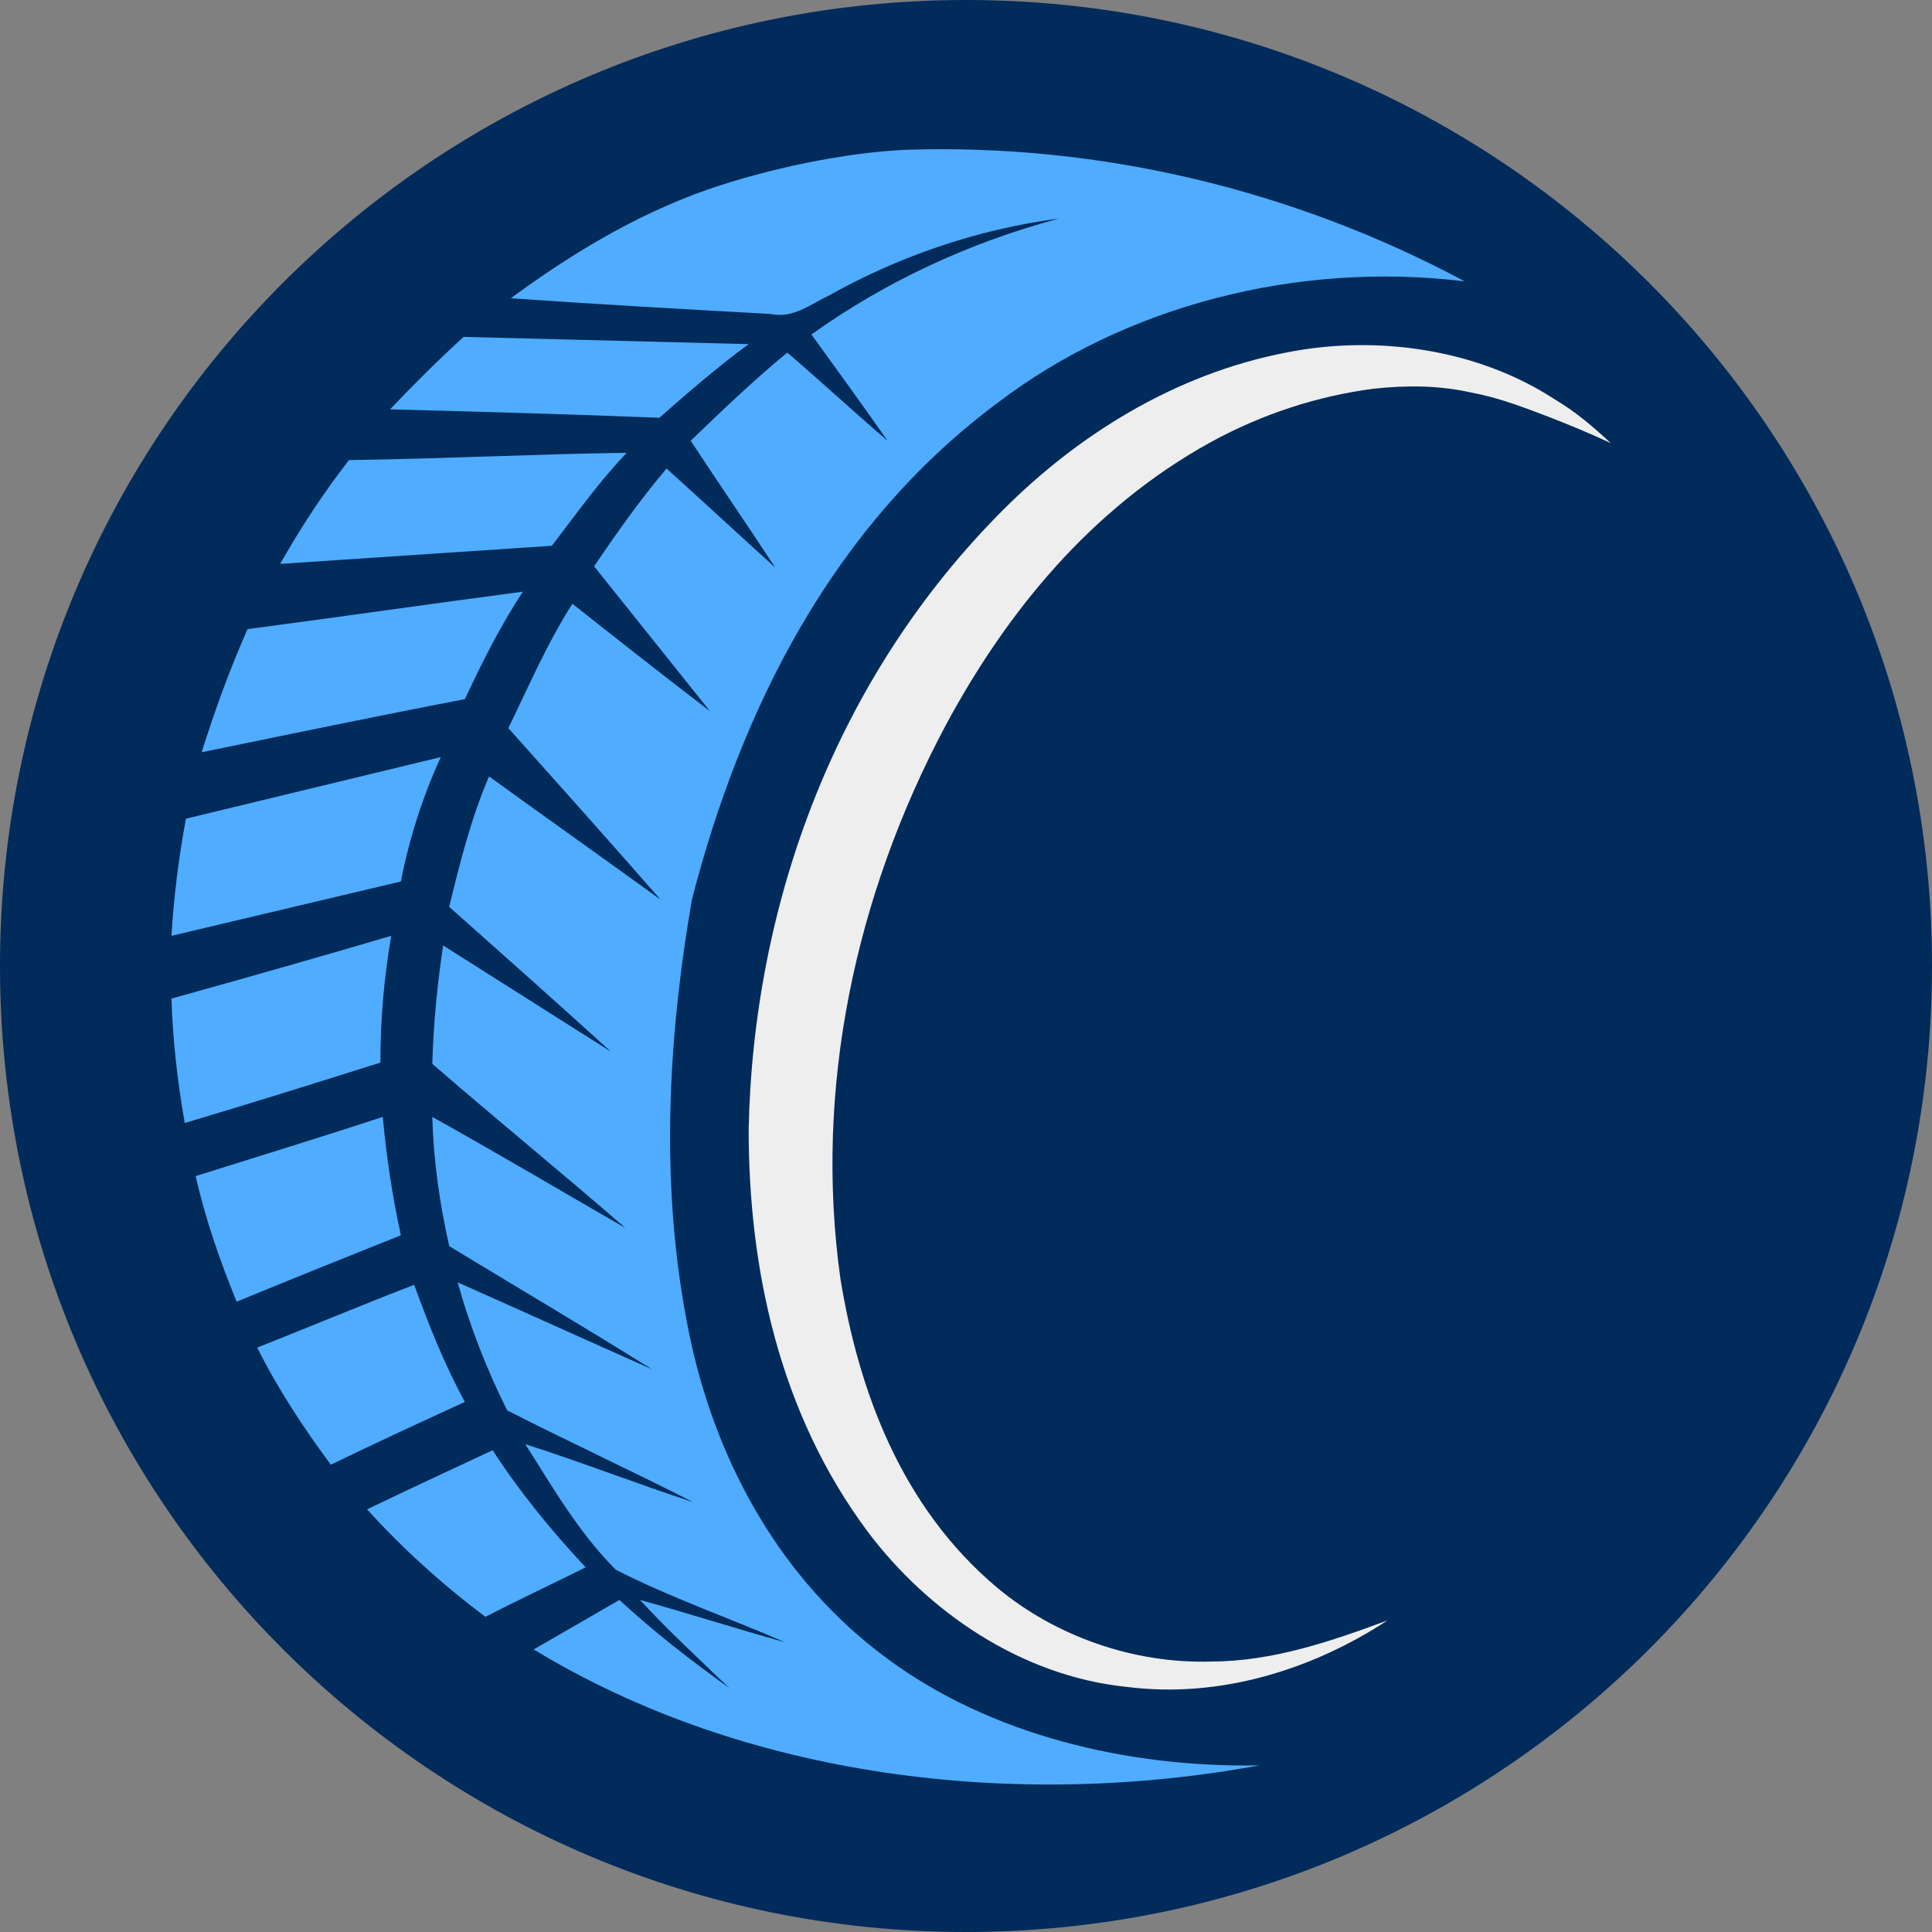 <?xml version="1.0" encoding="utf-8"?>
<!-- Generator: Adobe Illustrator 27.3.1, SVG Export Plug-In . SVG Version: 6.00 Build 0)  -->
<svg version="1.1" id="Layer_1" xmlns="http://www.w3.org/2000/svg" xmlns:xlink="http://www.w3.org/1999/xlink" x="0px" y="0px"
	 viewBox="0 0 16 16" style="enable-background:new 0 0 16 16;" xml:space="preserve">
<rect x="0" y="0" width="16" height="16" fill="#808080" stroke="none"/>
<style type="text/css">
	.st0{fill-rule:evenodd;clip-rule:evenodd;fill:#002B5B;}
	.st1{fill:#4FACFE;}
	.st2{fill:#EEEEEF;}
</style>
<g>
	<g>
		<g>
			<path class="st0" d="M8,0c4.42,0,8,3.58,8,8c0,4.42-3.58,8-8,8c-4.42,0-8-3.58-8-8C0,3.58,3.58,0,8,0"/>
		</g>
	</g>
	<g>
		<path class="st1" d="M5.86,1.57C6.35,1.4,7,1.26,7.52,1.24c1.59-0.05,3.19,0.33,4.61,1.09c-1.4-0.17-2.82,0.21-3.86,1
			C6.88,4.36,6.13,5.9,5.73,7.45c-0.21,1.22-0.27,2.48,0,3.7c0.22,0.97,0.73,1.93,1.61,2.58c0.86,0.64,2,0.91,3.09,0.89
			c-2.01,0.37-4.25,0.11-6.01-0.96c0.24-0.14,0.47-0.27,0.71-0.41c0.28,0.26,0.59,0.5,0.91,0.73c-0.25-0.24-0.51-0.48-0.74-0.73
			c0.4,0.11,0.8,0.24,1.2,0.35C6.04,13.4,5.55,13.23,5.1,13c-0.31-0.31-0.52-0.68-0.75-1.04c0.47,0.15,0.93,0.33,1.39,0.48
			c-0.51-0.26-1.03-0.5-1.54-0.76c-0.17-0.34-0.31-0.7-0.41-1.06c0.54,0.24,1.07,0.48,1.61,0.72c-0.56-0.35-1.12-0.68-1.68-1.02
			C3.64,9.96,3.59,9.61,3.58,9.25c0.54,0.3,1.06,0.61,1.6,0.92c-0.53-0.46-1.07-0.9-1.6-1.36c0.01-0.33,0.04-0.65,0.09-0.98
			C4.13,8.12,4.6,8.42,5.06,8.71c-0.44-0.4-0.89-0.8-1.34-1.2C3.81,7.14,3.9,6.78,4.05,6.43C4.52,6.77,5,7.11,5.47,7.45
			C5.05,6.97,4.63,6.5,4.21,6.03c0.17-0.35,0.32-0.7,0.53-1.03c0.38,0.3,0.76,0.6,1.14,0.89c-0.32-0.4-0.64-0.8-0.96-1.2
			C5.11,4.41,5.3,4.14,5.52,3.88c0.3,0.27,0.6,0.55,0.9,0.82C6.19,4.35,5.95,4,5.72,3.65c0.26-0.25,0.52-0.5,0.8-0.73
			c0.28,0.24,0.55,0.49,0.83,0.73c-0.21-0.3-0.42-0.59-0.63-0.88c0.6-0.43,1.3-0.76,2.05-0.96C8.08,1.9,7.43,2.13,6.86,2.45
			C6.71,2.52,6.57,2.64,6.38,2.6C5.66,2.56,4.94,2.52,4.23,2.47C4.72,2.11,5.26,1.78,5.86,1.57z"/>
		<path class="st1" d="M3.23,3.39c0.2-0.21,0.4-0.41,0.61-0.6c0.79,0.02,1.57,0.04,2.36,0.06c-0.26,0.19-0.5,0.4-0.74,0.61
			C4.72,3.43,3.98,3.41,3.23,3.39z"/>
		<path class="st1" d="M2.32,4.67c0.17-0.3,0.36-0.59,0.57-0.86c0.77-0.01,1.54-0.05,2.3-0.06C4.96,3.99,4.77,4.26,4.57,4.52
			C3.82,4.57,3.07,4.62,2.32,4.67z"/>
		<path class="st1" d="M2.05,5.21c0.76-0.1,1.52-0.21,2.28-0.31C4.14,5.19,3.99,5.49,3.85,5.79C3.12,5.93,2.4,6.08,1.67,6.23
			C1.78,5.88,1.9,5.55,2.05,5.21z"/>
		<path class="st1" d="M1.54,6.78c0.7-0.17,1.41-0.34,2.11-0.51C3.5,6.6,3.39,6.94,3.32,7.3c-0.63,0.15-1.27,0.3-1.9,0.45
			C1.44,7.42,1.48,7.1,1.54,6.78z"/>
		<path class="st1" d="M1.42,8.27c0.61-0.17,1.21-0.34,1.82-0.52C3.18,8.1,3.15,8.45,3.15,8.8c-0.54,0.17-1.08,0.34-1.62,0.5
			C1.47,8.96,1.43,8.61,1.42,8.27z"/>
		<path class="st1" d="M1.62,9.74c0.51-0.16,1.03-0.32,1.55-0.49c0.03,0.33,0.08,0.66,0.15,0.98c-0.45,0.18-0.9,0.36-1.36,0.55
			C1.82,10.44,1.7,10.09,1.62,9.74z"/>
		<path class="st1" d="M2.13,11.16c0.43-0.17,0.86-0.35,1.3-0.52c0.12,0.33,0.25,0.66,0.42,0.97c-0.37,0.17-0.74,0.34-1.11,0.52
			C2.51,11.82,2.3,11.5,2.13,11.16z"/>
		<path class="st1" d="M3.04,12.5c0.35-0.17,0.7-0.33,1.04-0.49c0.22,0.34,0.48,0.66,0.77,0.97c-0.28,0.14-0.56,0.27-0.83,0.41
			C3.66,13.12,3.33,12.82,3.04,12.5z"/>
		<path class="st2" d="M8.26,13.15c-0.8-0.67-1.15-1.64-1.3-2.56C6.74,9.02,7.08,7.42,7.83,6.01c0.5-0.93,1.2-1.8,2.2-2.35
			c0.42-0.23,0.88-0.38,1.34-0.44c0.27-0.03,0.54-0.03,0.81,0.03c0.22,0.04,0.43,0.12,0.64,0.2c0.18,0.07,0.35,0.14,0.52,0.22
			c-0.14-0.13-0.29-0.26-0.46-0.36c-0.64-0.42-1.48-0.54-2.23-0.39C9.72,3.1,8.92,3.61,8.31,4.22C6.92,5.61,6.24,7.48,6.2,9.35
			c0,1.15,0.25,2.35,0.99,3.34c0.49,0.65,1.26,1.19,2.14,1.28c0.78,0.1,1.55-0.15,2.16-0.55c-0.46,0.17-0.95,0.34-1.46,0.34
			C9.39,13.78,8.74,13.55,8.26,13.15z"/>
	</g>
</g>
</svg>
